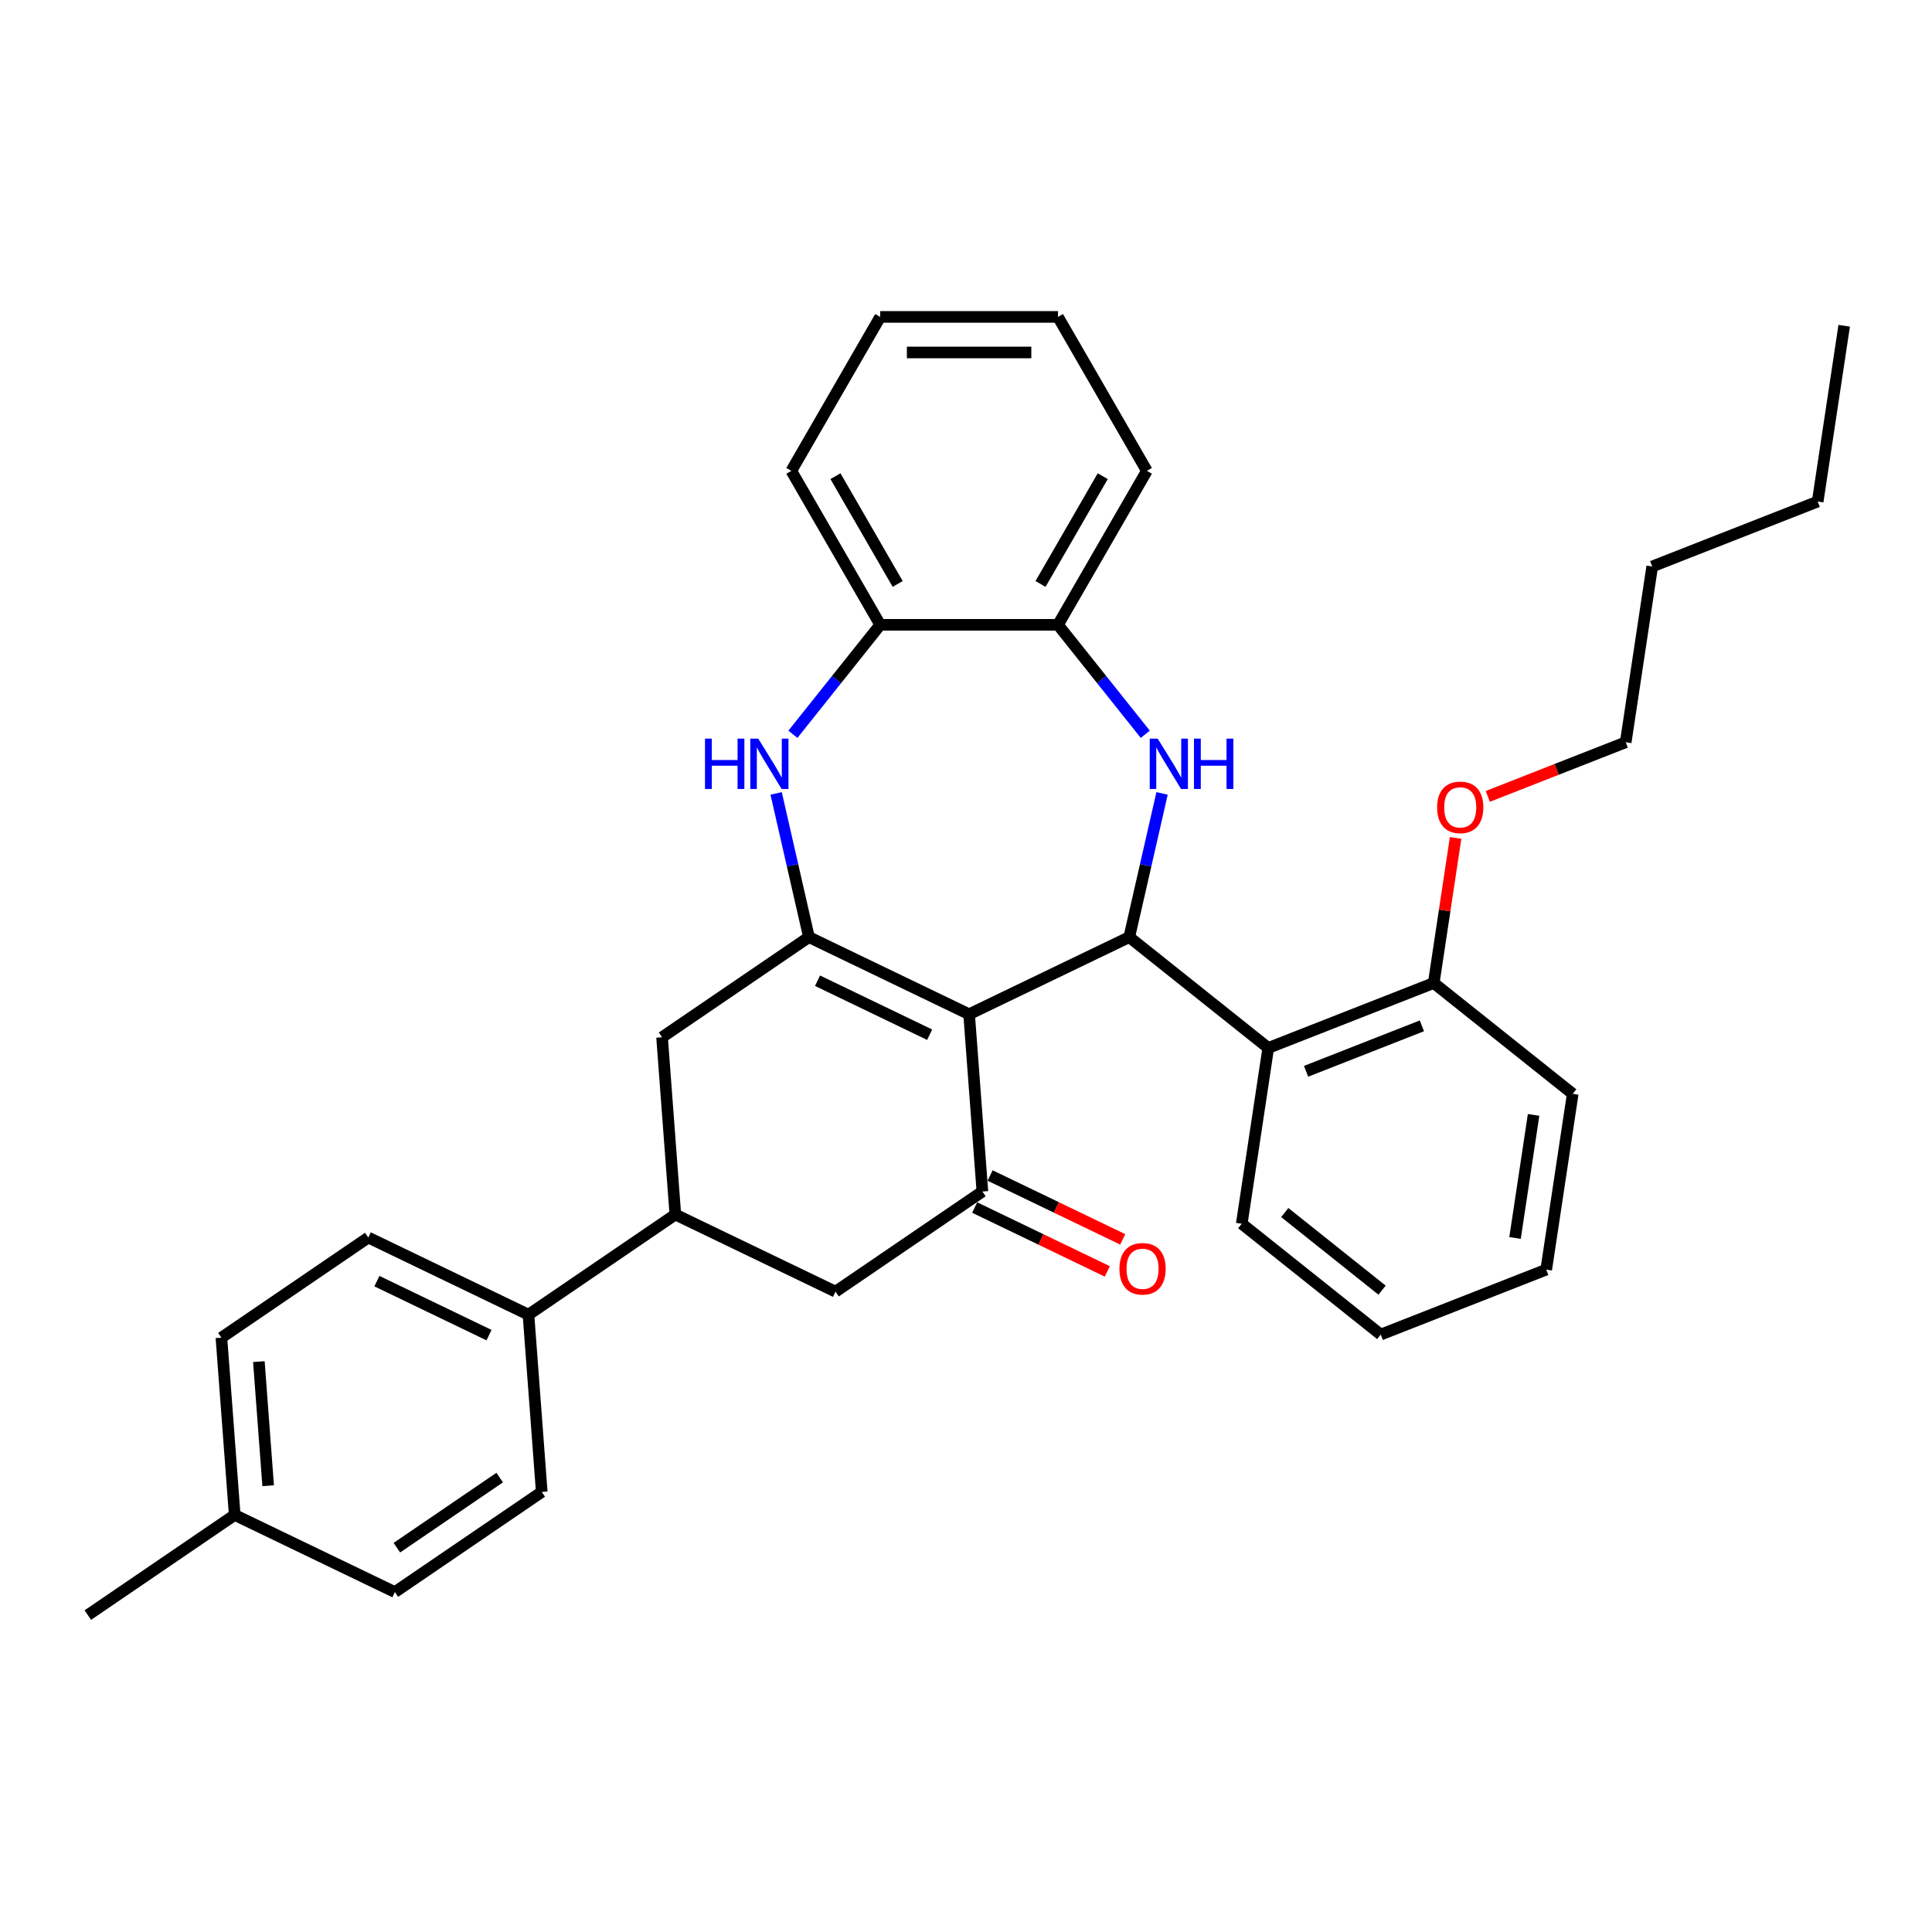 <?xml version='1.0' encoding='iso-8859-1'?>
<svg version='1.1' baseProfile='full'
              xmlns='http://www.w3.org/2000/svg'
                      xmlns:rdkit='http://www.rdkit.org/xml'
                      xmlns:xlink='http://www.w3.org/1999/xlink'
                  xml:space='preserve'
width='1000px' height='1000px' viewBox='0 0 1000 1000'>
<!-- END OF HEADER -->
<rect style='opacity:1.0;fill:#FFFFFF;stroke:none' width='1000' height='1000' x='0' y='0'> </rect>
<path class='bond-0' d='M 501.605,524.971 L 418.704,485.048' style='fill:none;fill-rule:evenodd;stroke:#000000;stroke-width:6px;stroke-linecap:butt;stroke-linejoin:miter;stroke-opacity:1' />
<path class='bond-0' d='M 481.185,535.563 L 423.154,507.617' style='fill:none;fill-rule:evenodd;stroke:#000000;stroke-width:6px;stroke-linecap:butt;stroke-linejoin:miter;stroke-opacity:1' />
<path class='bond-1' d='M 501.605,524.971 L 584.506,485.048' style='fill:none;fill-rule:evenodd;stroke:#000000;stroke-width:6px;stroke-linecap:butt;stroke-linejoin:miter;stroke-opacity:1' />
<path class='bond-3' d='M 501.605,524.971 L 508.481,616.727' style='fill:none;fill-rule:evenodd;stroke:#000000;stroke-width:6px;stroke-linecap:butt;stroke-linejoin:miter;stroke-opacity:1' />
<path class='bond-4' d='M 418.704,485.048 L 410.216,447.86' style='fill:none;fill-rule:evenodd;stroke:#000000;stroke-width:6px;stroke-linecap:butt;stroke-linejoin:miter;stroke-opacity:1' />
<path class='bond-4' d='M 410.216,447.86 L 401.728,410.671' style='fill:none;fill-rule:evenodd;stroke:#0000FF;stroke-width:6px;stroke-linecap:butt;stroke-linejoin:miter;stroke-opacity:1' />
<path class='bond-7' d='M 418.704,485.048 L 342.679,536.881' style='fill:none;fill-rule:evenodd;stroke:#000000;stroke-width:6px;stroke-linecap:butt;stroke-linejoin:miter;stroke-opacity:1' />
<path class='bond-2' d='M 584.506,485.048 L 592.994,447.86' style='fill:none;fill-rule:evenodd;stroke:#000000;stroke-width:6px;stroke-linecap:butt;stroke-linejoin:miter;stroke-opacity:1' />
<path class='bond-2' d='M 592.994,447.86 L 601.482,410.671' style='fill:none;fill-rule:evenodd;stroke:#0000FF;stroke-width:6px;stroke-linecap:butt;stroke-linejoin:miter;stroke-opacity:1' />
<path class='bond-5' d='M 584.506,485.048 L 656.445,542.418' style='fill:none;fill-rule:evenodd;stroke:#000000;stroke-width:6px;stroke-linecap:butt;stroke-linejoin:miter;stroke-opacity:1' />
<path class='bond-6' d='M 592.798,380.065 L 570.205,351.734' style='fill:none;fill-rule:evenodd;stroke:#0000FF;stroke-width:6px;stroke-linecap:butt;stroke-linejoin:miter;stroke-opacity:1' />
<path class='bond-6' d='M 570.205,351.734 L 547.612,323.403' style='fill:none;fill-rule:evenodd;stroke:#000000;stroke-width:6px;stroke-linecap:butt;stroke-linejoin:miter;stroke-opacity:1' />
<path class='bond-10' d='M 508.481,616.727 L 432.456,668.56' style='fill:none;fill-rule:evenodd;stroke:#000000;stroke-width:6px;stroke-linecap:butt;stroke-linejoin:miter;stroke-opacity:1' />
<path class='bond-12' d='M 504.489,625.017 L 538.808,641.545' style='fill:none;fill-rule:evenodd;stroke:#000000;stroke-width:6px;stroke-linecap:butt;stroke-linejoin:miter;stroke-opacity:1' />
<path class='bond-12' d='M 538.808,641.545 L 573.128,658.072' style='fill:none;fill-rule:evenodd;stroke:#FF0000;stroke-width:6px;stroke-linecap:butt;stroke-linejoin:miter;stroke-opacity:1' />
<path class='bond-12' d='M 512.473,608.437 L 546.793,624.965' style='fill:none;fill-rule:evenodd;stroke:#000000;stroke-width:6px;stroke-linecap:butt;stroke-linejoin:miter;stroke-opacity:1' />
<path class='bond-12' d='M 546.793,624.965 L 581.113,641.492' style='fill:none;fill-rule:evenodd;stroke:#FF0000;stroke-width:6px;stroke-linecap:butt;stroke-linejoin:miter;stroke-opacity:1' />
<path class='bond-9' d='M 410.411,380.065 L 433.005,351.734' style='fill:none;fill-rule:evenodd;stroke:#0000FF;stroke-width:6px;stroke-linecap:butt;stroke-linejoin:miter;stroke-opacity:1' />
<path class='bond-9' d='M 433.005,351.734 L 455.598,323.403' style='fill:none;fill-rule:evenodd;stroke:#000000;stroke-width:6px;stroke-linecap:butt;stroke-linejoin:miter;stroke-opacity:1' />
<path class='bond-13' d='M 656.445,542.418 L 742.098,508.801' style='fill:none;fill-rule:evenodd;stroke:#000000;stroke-width:6px;stroke-linecap:butt;stroke-linejoin:miter;stroke-opacity:1' />
<path class='bond-13' d='M 676.016,554.506 L 735.973,530.974' style='fill:none;fill-rule:evenodd;stroke:#000000;stroke-width:6px;stroke-linecap:butt;stroke-linejoin:miter;stroke-opacity:1' />
<path class='bond-20' d='M 656.445,542.418 L 642.731,633.403' style='fill:none;fill-rule:evenodd;stroke:#000000;stroke-width:6px;stroke-linecap:butt;stroke-linejoin:miter;stroke-opacity:1' />
<path class='bond-21' d='M 547.612,323.403 L 593.618,243.717' style='fill:none;fill-rule:evenodd;stroke:#000000;stroke-width:6px;stroke-linecap:butt;stroke-linejoin:miter;stroke-opacity:1' />
<path class='bond-21' d='M 538.575,302.248 L 570.78,246.468' style='fill:none;fill-rule:evenodd;stroke:#000000;stroke-width:6px;stroke-linecap:butt;stroke-linejoin:miter;stroke-opacity:1' />
<path class='bond-34' d='M 547.612,323.403 L 455.598,323.403' style='fill:none;fill-rule:evenodd;stroke:#000000;stroke-width:6px;stroke-linecap:butt;stroke-linejoin:miter;stroke-opacity:1' />
<path class='bond-33' d='M 342.679,536.881 L 349.555,628.637' style='fill:none;fill-rule:evenodd;stroke:#000000;stroke-width:6px;stroke-linecap:butt;stroke-linejoin:miter;stroke-opacity:1' />
<path class='bond-8' d='M 349.555,628.637 L 432.456,668.56' style='fill:none;fill-rule:evenodd;stroke:#000000;stroke-width:6px;stroke-linecap:butt;stroke-linejoin:miter;stroke-opacity:1' />
<path class='bond-11' d='M 349.555,628.637 L 273.53,680.47' style='fill:none;fill-rule:evenodd;stroke:#000000;stroke-width:6px;stroke-linecap:butt;stroke-linejoin:miter;stroke-opacity:1' />
<path class='bond-22' d='M 455.598,323.403 L 409.591,243.717' style='fill:none;fill-rule:evenodd;stroke:#000000;stroke-width:6px;stroke-linecap:butt;stroke-linejoin:miter;stroke-opacity:1' />
<path class='bond-22' d='M 464.634,302.248 L 432.43,246.468' style='fill:none;fill-rule:evenodd;stroke:#000000;stroke-width:6px;stroke-linecap:butt;stroke-linejoin:miter;stroke-opacity:1' />
<path class='bond-14' d='M 273.53,680.47 L 190.628,640.547' style='fill:none;fill-rule:evenodd;stroke:#000000;stroke-width:6px;stroke-linecap:butt;stroke-linejoin:miter;stroke-opacity:1' />
<path class='bond-14' d='M 253.11,691.062 L 195.079,663.116' style='fill:none;fill-rule:evenodd;stroke:#000000;stroke-width:6px;stroke-linecap:butt;stroke-linejoin:miter;stroke-opacity:1' />
<path class='bond-15' d='M 273.53,680.47 L 280.406,772.226' style='fill:none;fill-rule:evenodd;stroke:#000000;stroke-width:6px;stroke-linecap:butt;stroke-linejoin:miter;stroke-opacity:1' />
<path class='bond-19' d='M 742.098,508.801 L 747.758,471.249' style='fill:none;fill-rule:evenodd;stroke:#000000;stroke-width:6px;stroke-linecap:butt;stroke-linejoin:miter;stroke-opacity:1' />
<path class='bond-19' d='M 747.758,471.249 L 753.418,433.697' style='fill:none;fill-rule:evenodd;stroke:#FF0000;stroke-width:6px;stroke-linecap:butt;stroke-linejoin:miter;stroke-opacity:1' />
<path class='bond-23' d='M 742.098,508.801 L 814.037,566.171' style='fill:none;fill-rule:evenodd;stroke:#000000;stroke-width:6px;stroke-linecap:butt;stroke-linejoin:miter;stroke-opacity:1' />
<path class='bond-17' d='M 190.628,640.547 L 114.603,692.38' style='fill:none;fill-rule:evenodd;stroke:#000000;stroke-width:6px;stroke-linecap:butt;stroke-linejoin:miter;stroke-opacity:1' />
<path class='bond-16' d='M 280.406,772.226 L 204.381,824.059' style='fill:none;fill-rule:evenodd;stroke:#000000;stroke-width:6px;stroke-linecap:butt;stroke-linejoin:miter;stroke-opacity:1' />
<path class='bond-16' d='M 258.636,764.796 L 205.418,801.079' style='fill:none;fill-rule:evenodd;stroke:#000000;stroke-width:6px;stroke-linecap:butt;stroke-linejoin:miter;stroke-opacity:1' />
<path class='bond-18' d='M 204.381,824.059 L 121.48,784.136' style='fill:none;fill-rule:evenodd;stroke:#000000;stroke-width:6px;stroke-linecap:butt;stroke-linejoin:miter;stroke-opacity:1' />
<path class='bond-37' d='M 114.603,692.38 L 121.48,784.136' style='fill:none;fill-rule:evenodd;stroke:#000000;stroke-width:6px;stroke-linecap:butt;stroke-linejoin:miter;stroke-opacity:1' />
<path class='bond-37' d='M 133.986,704.768 L 138.799,768.998' style='fill:none;fill-rule:evenodd;stroke:#000000;stroke-width:6px;stroke-linecap:butt;stroke-linejoin:miter;stroke-opacity:1' />
<path class='bond-25' d='M 121.48,784.136 L 45.455,835.969' style='fill:none;fill-rule:evenodd;stroke:#000000;stroke-width:6px;stroke-linecap:butt;stroke-linejoin:miter;stroke-opacity:1' />
<path class='bond-24' d='M 770.074,412.218 L 805.769,398.209' style='fill:none;fill-rule:evenodd;stroke:#FF0000;stroke-width:6px;stroke-linecap:butt;stroke-linejoin:miter;stroke-opacity:1' />
<path class='bond-24' d='M 805.769,398.209 L 841.465,384.199' style='fill:none;fill-rule:evenodd;stroke:#000000;stroke-width:6px;stroke-linecap:butt;stroke-linejoin:miter;stroke-opacity:1' />
<path class='bond-28' d='M 642.731,633.403 L 714.67,690.773' style='fill:none;fill-rule:evenodd;stroke:#000000;stroke-width:6px;stroke-linecap:butt;stroke-linejoin:miter;stroke-opacity:1' />
<path class='bond-28' d='M 664.996,627.621 L 715.353,667.779' style='fill:none;fill-rule:evenodd;stroke:#000000;stroke-width:6px;stroke-linecap:butt;stroke-linejoin:miter;stroke-opacity:1' />
<path class='bond-30' d='M 593.618,243.717 L 547.612,164.031' style='fill:none;fill-rule:evenodd;stroke:#000000;stroke-width:6px;stroke-linecap:butt;stroke-linejoin:miter;stroke-opacity:1' />
<path class='bond-29' d='M 409.591,243.717 L 455.598,164.031' style='fill:none;fill-rule:evenodd;stroke:#000000;stroke-width:6px;stroke-linecap:butt;stroke-linejoin:miter;stroke-opacity:1' />
<path class='bond-35' d='M 814.037,566.171 L 800.323,657.156' style='fill:none;fill-rule:evenodd;stroke:#000000;stroke-width:6px;stroke-linecap:butt;stroke-linejoin:miter;stroke-opacity:1' />
<path class='bond-35' d='M 793.783,577.076 L 784.183,640.766' style='fill:none;fill-rule:evenodd;stroke:#000000;stroke-width:6px;stroke-linecap:butt;stroke-linejoin:miter;stroke-opacity:1' />
<path class='bond-26' d='M 841.465,384.199 L 855.179,293.214' style='fill:none;fill-rule:evenodd;stroke:#000000;stroke-width:6px;stroke-linecap:butt;stroke-linejoin:miter;stroke-opacity:1' />
<path class='bond-27' d='M 855.179,293.214 L 940.832,259.597' style='fill:none;fill-rule:evenodd;stroke:#000000;stroke-width:6px;stroke-linecap:butt;stroke-linejoin:miter;stroke-opacity:1' />
<path class='bond-31' d='M 940.832,259.597 L 954.545,168.612' style='fill:none;fill-rule:evenodd;stroke:#000000;stroke-width:6px;stroke-linecap:butt;stroke-linejoin:miter;stroke-opacity:1' />
<path class='bond-32' d='M 714.67,690.773 L 800.323,657.156' style='fill:none;fill-rule:evenodd;stroke:#000000;stroke-width:6px;stroke-linecap:butt;stroke-linejoin:miter;stroke-opacity:1' />
<path class='bond-36' d='M 455.598,164.031 L 547.612,164.031' style='fill:none;fill-rule:evenodd;stroke:#000000;stroke-width:6px;stroke-linecap:butt;stroke-linejoin:miter;stroke-opacity:1' />
<path class='bond-36' d='M 469.4,182.433 L 533.81,182.433' style='fill:none;fill-rule:evenodd;stroke:#000000;stroke-width:6px;stroke-linecap:butt;stroke-linejoin:miter;stroke-opacity:1' />
<path  class='atom-3' d='M 599.221 382.313
L 607.76 396.115
Q 608.606 397.476, 609.968 399.942
Q 611.33 402.408, 611.404 402.555
L 611.404 382.313
L 614.863 382.313
L 614.863 408.371
L 611.293 408.371
L 602.129 393.281
Q 601.061 391.514, 599.92 389.49
Q 598.816 387.465, 598.485 386.84
L 598.485 408.371
L 595.099 408.371
L 595.099 382.313
L 599.221 382.313
' fill='#0000FF'/>
<path  class='atom-3' d='M 617.992 382.313
L 621.525 382.313
L 621.525 393.391
L 634.849 393.391
L 634.849 382.313
L 638.382 382.313
L 638.382 408.371
L 634.849 408.371
L 634.849 396.335
L 621.525 396.335
L 621.525 408.371
L 617.992 408.371
L 617.992 382.313
' fill='#0000FF'/>
<path  class='atom-5' d='M 364.902 382.313
L 368.435 382.313
L 368.435 393.391
L 381.758 393.391
L 381.758 382.313
L 385.292 382.313
L 385.292 408.371
L 381.758 408.371
L 381.758 396.335
L 368.435 396.335
L 368.435 408.371
L 364.902 408.371
L 364.902 382.313
' fill='#0000FF'/>
<path  class='atom-5' d='M 392.469 382.313
L 401.008 396.115
Q 401.854 397.476, 403.216 399.942
Q 404.578 402.408, 404.651 402.555
L 404.651 382.313
L 408.111 382.313
L 408.111 408.371
L 404.541 408.371
L 395.376 393.281
Q 394.309 391.514, 393.168 389.49
Q 392.064 387.465, 391.733 386.84
L 391.733 408.371
L 388.347 408.371
L 388.347 382.313
L 392.469 382.313
' fill='#0000FF'/>
<path  class='atom-13' d='M 579.421 656.724
Q 579.421 650.467, 582.512 646.971
Q 585.604 643.474, 591.382 643.474
Q 597.161 643.474, 600.252 646.971
Q 603.344 650.467, 603.344 656.724
Q 603.344 663.055, 600.216 666.662
Q 597.087 670.232, 591.382 670.232
Q 585.641 670.232, 582.512 666.662
Q 579.421 663.091, 579.421 656.724
M 591.382 667.287
Q 595.357 667.287, 597.492 664.637
Q 599.664 661.95, 599.664 656.724
Q 599.664 651.608, 597.492 649.032
Q 595.357 646.419, 591.382 646.419
Q 587.407 646.419, 585.236 648.995
Q 583.101 651.571, 583.101 656.724
Q 583.101 661.987, 585.236 664.637
Q 587.407 667.287, 591.382 667.287
' fill='#FF0000'/>
<path  class='atom-20' d='M 743.85 417.889
Q 743.85 411.632, 746.942 408.136
Q 750.033 404.639, 755.812 404.639
Q 761.59 404.639, 764.682 408.136
Q 767.774 411.632, 767.774 417.889
Q 767.774 424.22, 764.645 427.827
Q 761.517 431.397, 755.812 431.397
Q 750.07 431.397, 746.942 427.827
Q 743.85 424.256, 743.85 417.889
M 755.812 428.452
Q 759.787 428.452, 761.922 425.802
Q 764.093 423.116, 764.093 417.889
Q 764.093 412.773, 761.922 410.197
Q 759.787 407.584, 755.812 407.584
Q 751.837 407.584, 749.665 410.16
Q 747.531 412.736, 747.531 417.889
Q 747.531 423.152, 749.665 425.802
Q 751.837 428.452, 755.812 428.452
' fill='#FF0000'/>
</svg>
